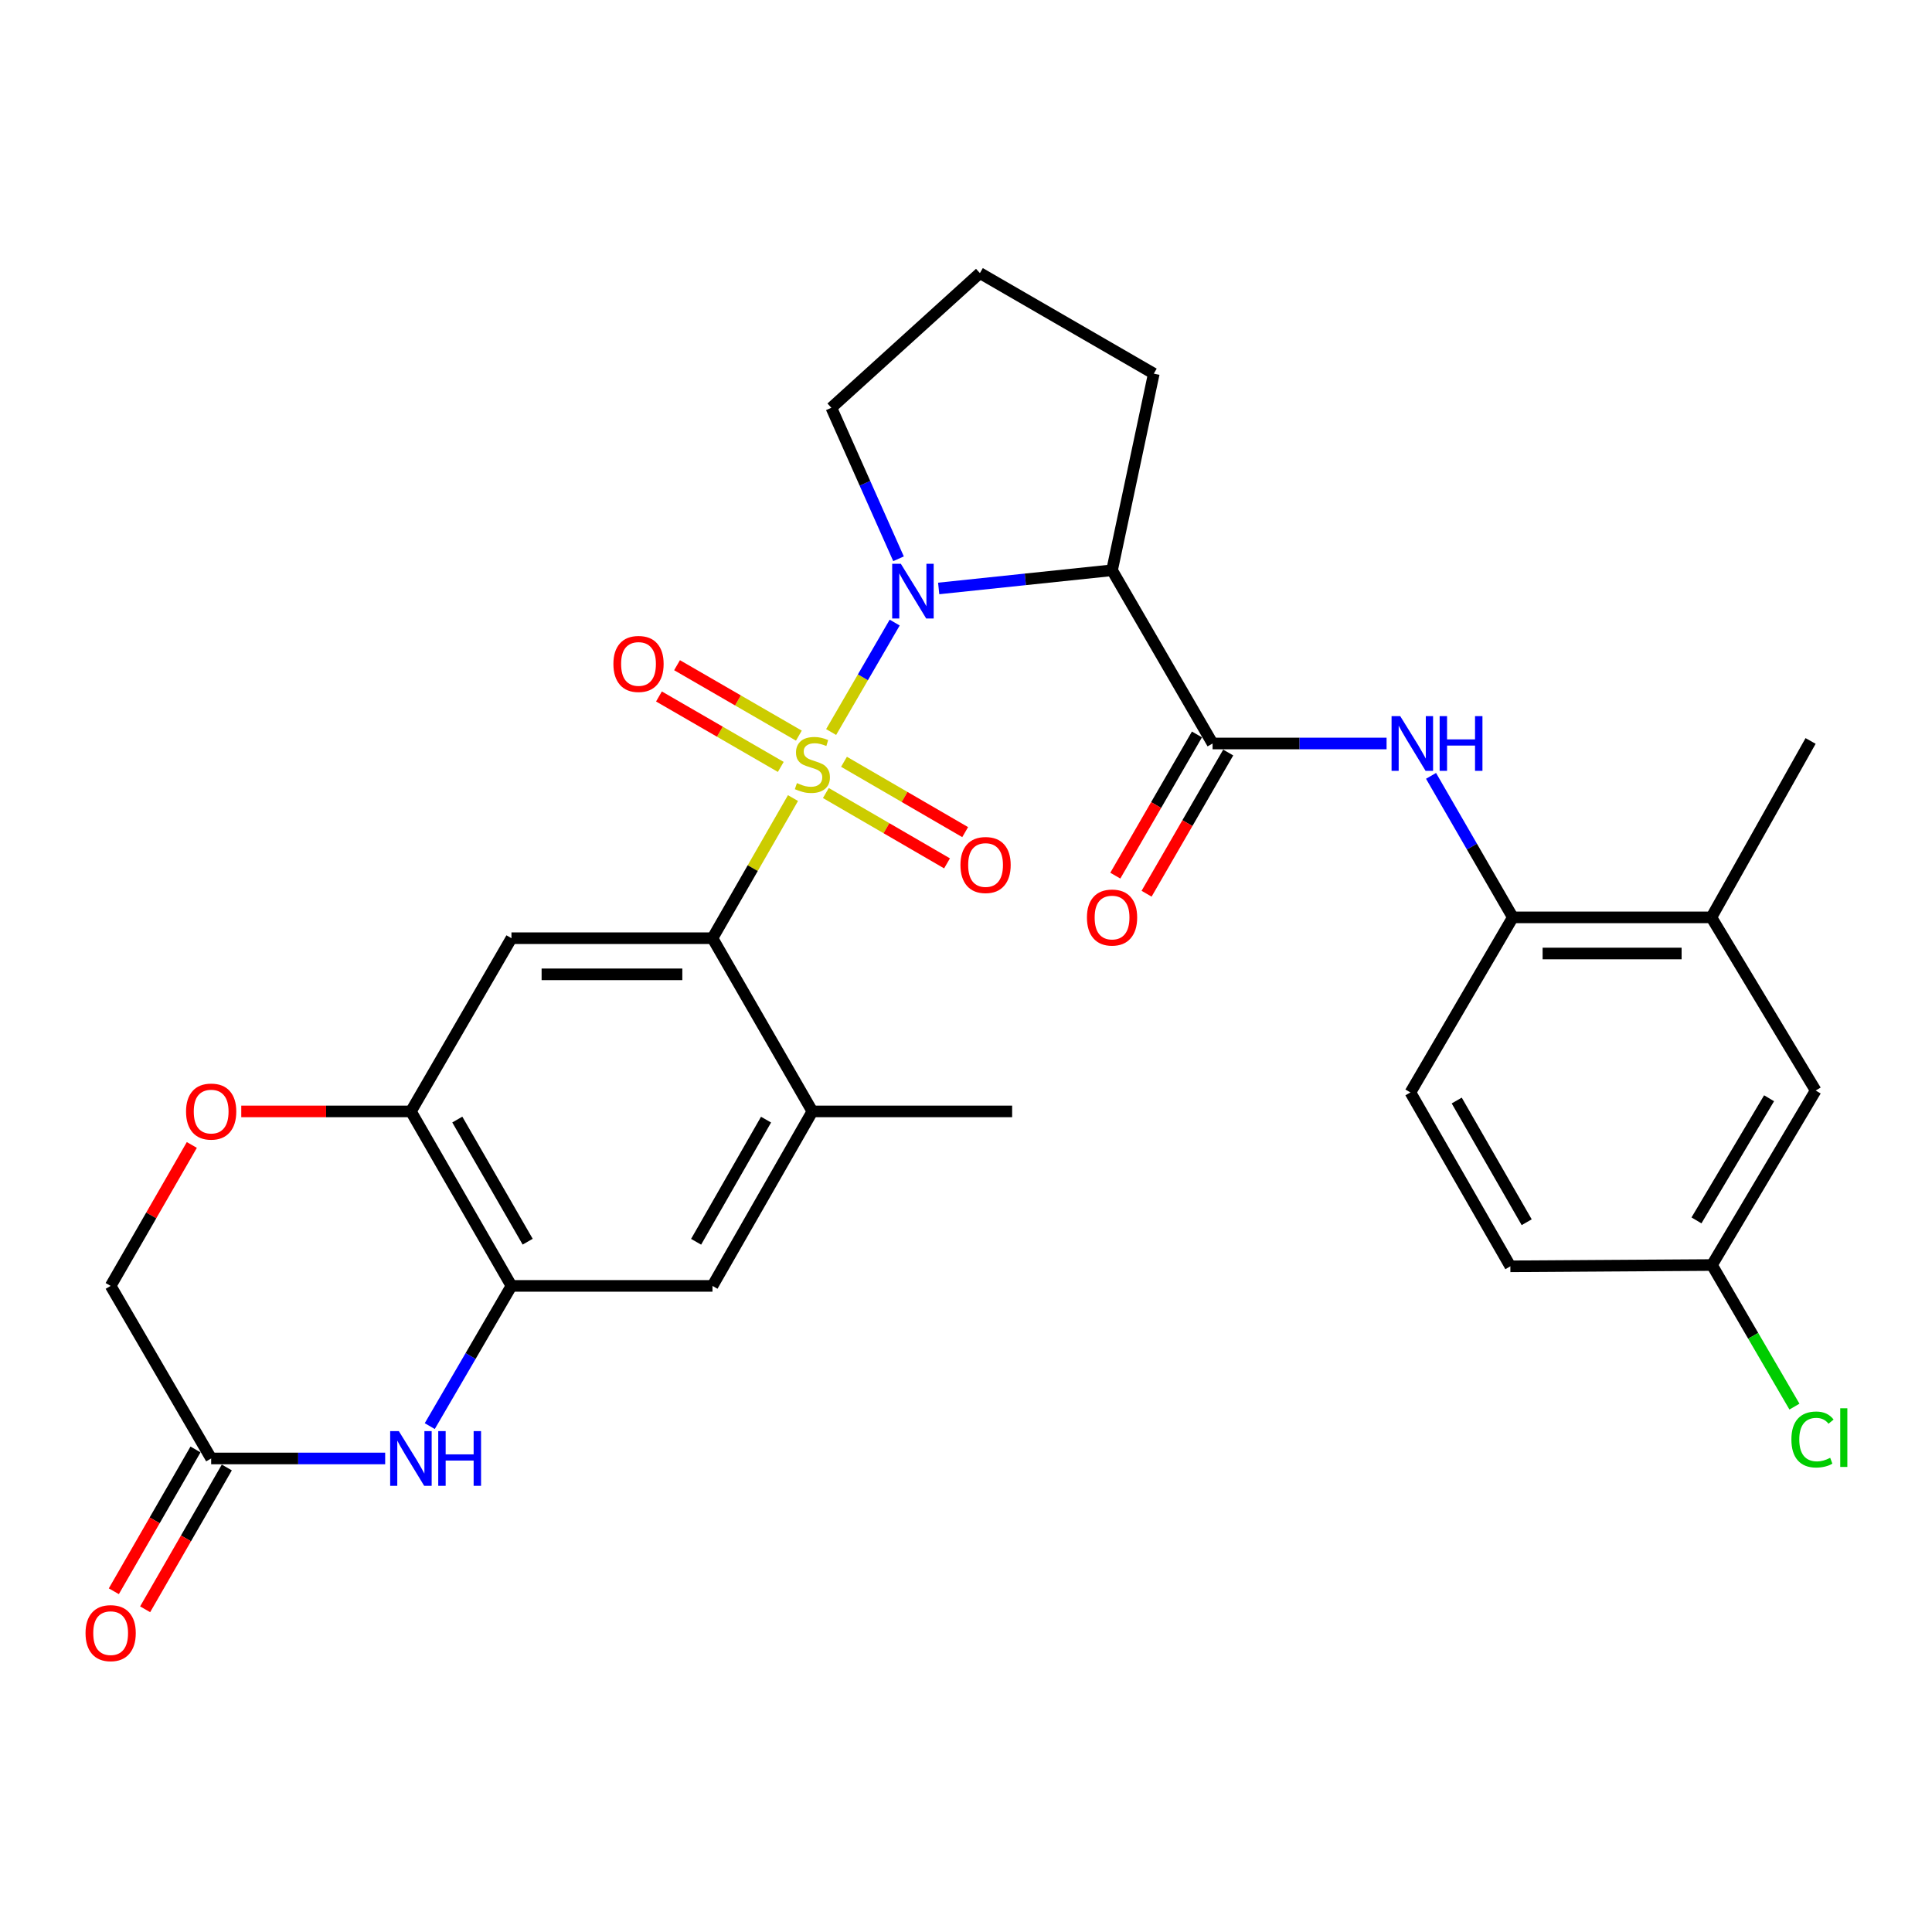 <?xml version='1.0' encoding='iso-8859-1'?>
<svg version='1.1' baseProfile='full'
              xmlns='http://www.w3.org/2000/svg'
                      xmlns:rdkit='http://www.rdkit.org/xml'
                      xmlns:xlink='http://www.w3.org/1999/xlink'
                  xml:space='preserve'
width='1000px' height='1000px' viewBox='0 0 1000 1000'>
<!-- END OF HEADER -->
<rect style='opacity:1.0;fill:#FFFFFF;stroke:none' width='1000' height='1000' x='0' y='0'> </rect>
<path class='bond-0' d='M 430.192,378.899 L 446.639,350.574' style='fill:none;fill-rule:evenodd;stroke:#CCCC00;stroke-width:6px;stroke-linecap:butt;stroke-linejoin:miter;stroke-opacity:1' />
<path class='bond-0' d='M 446.639,350.574 L 463.087,322.248' style='fill:none;fill-rule:evenodd;stroke:#0000FF;stroke-width:6px;stroke-linecap:butt;stroke-linejoin:miter;stroke-opacity:1' />
<path class='bond-1' d='M 410.447,413.085 L 389.611,449.35' style='fill:none;fill-rule:evenodd;stroke:#CCCC00;stroke-width:6px;stroke-linecap:butt;stroke-linejoin:miter;stroke-opacity:1' />
<path class='bond-1' d='M 389.611,449.35 L 368.775,485.614' style='fill:none;fill-rule:evenodd;stroke:#000000;stroke-width:6px;stroke-linecap:butt;stroke-linejoin:miter;stroke-opacity:1' />
<path class='bond-12' d='M 413.489,380.764 L 381.962,362.535' style='fill:none;fill-rule:evenodd;stroke:#CCCC00;stroke-width:6px;stroke-linecap:butt;stroke-linejoin:miter;stroke-opacity:1' />
<path class='bond-12' d='M 381.962,362.535 L 350.436,344.306' style='fill:none;fill-rule:evenodd;stroke:#FF0000;stroke-width:6px;stroke-linecap:butt;stroke-linejoin:miter;stroke-opacity:1' />
<path class='bond-12' d='M 404.129,396.951 L 372.603,378.722' style='fill:none;fill-rule:evenodd;stroke:#CCCC00;stroke-width:6px;stroke-linecap:butt;stroke-linejoin:miter;stroke-opacity:1' />
<path class='bond-12' d='M 372.603,378.722 L 341.076,360.494' style='fill:none;fill-rule:evenodd;stroke:#FF0000;stroke-width:6px;stroke-linecap:butt;stroke-linejoin:miter;stroke-opacity:1' />
<path class='bond-13' d='M 427.465,410.471 L 458.823,428.674' style='fill:none;fill-rule:evenodd;stroke:#CCCC00;stroke-width:6px;stroke-linecap:butt;stroke-linejoin:miter;stroke-opacity:1' />
<path class='bond-13' d='M 458.823,428.674 L 490.181,446.876' style='fill:none;fill-rule:evenodd;stroke:#FF0000;stroke-width:6px;stroke-linecap:butt;stroke-linejoin:miter;stroke-opacity:1' />
<path class='bond-13' d='M 436.853,394.299 L 468.211,412.502' style='fill:none;fill-rule:evenodd;stroke:#CCCC00;stroke-width:6px;stroke-linecap:butt;stroke-linejoin:miter;stroke-opacity:1' />
<path class='bond-13' d='M 468.211,412.502 L 499.568,430.705' style='fill:none;fill-rule:evenodd;stroke:#FF0000;stroke-width:6px;stroke-linecap:butt;stroke-linejoin:miter;stroke-opacity:1' />
<path class='bond-2' d='M 485.864,304.581 L 530.73,299.874' style='fill:none;fill-rule:evenodd;stroke:#0000FF;stroke-width:6px;stroke-linecap:butt;stroke-linejoin:miter;stroke-opacity:1' />
<path class='bond-2' d='M 530.73,299.874 L 575.595,295.166' style='fill:none;fill-rule:evenodd;stroke:#000000;stroke-width:6px;stroke-linecap:butt;stroke-linejoin:miter;stroke-opacity:1' />
<path class='bond-22' d='M 465.078,289.223 L 447.691,250.143' style='fill:none;fill-rule:evenodd;stroke:#0000FF;stroke-width:6px;stroke-linecap:butt;stroke-linejoin:miter;stroke-opacity:1' />
<path class='bond-22' d='M 447.691,250.143 L 430.305,211.063' style='fill:none;fill-rule:evenodd;stroke:#000000;stroke-width:6px;stroke-linecap:butt;stroke-linejoin:miter;stroke-opacity:1' />
<path class='bond-4' d='M 368.775,485.614 L 264.726,485.614' style='fill:none;fill-rule:evenodd;stroke:#000000;stroke-width:6px;stroke-linecap:butt;stroke-linejoin:miter;stroke-opacity:1' />
<path class='bond-4' d='M 353.168,504.313 L 280.334,504.313' style='fill:none;fill-rule:evenodd;stroke:#000000;stroke-width:6px;stroke-linecap:butt;stroke-linejoin:miter;stroke-opacity:1' />
<path class='bond-9' d='M 368.775,485.614 L 420.488,575.265' style='fill:none;fill-rule:evenodd;stroke:#000000;stroke-width:6px;stroke-linecap:butt;stroke-linejoin:miter;stroke-opacity:1' />
<path class='bond-3' d='M 575.595,295.166 L 627.63,384.827' style='fill:none;fill-rule:evenodd;stroke:#000000;stroke-width:6px;stroke-linecap:butt;stroke-linejoin:miter;stroke-opacity:1' />
<path class='bond-24' d='M 575.595,295.166 L 597.203,193.402' style='fill:none;fill-rule:evenodd;stroke:#000000;stroke-width:6px;stroke-linecap:butt;stroke-linejoin:miter;stroke-opacity:1' />
<path class='bond-7' d='M 627.63,384.827 L 672.66,384.827' style='fill:none;fill-rule:evenodd;stroke:#000000;stroke-width:6px;stroke-linecap:butt;stroke-linejoin:miter;stroke-opacity:1' />
<path class='bond-7' d='M 672.66,384.827 L 717.69,384.827' style='fill:none;fill-rule:evenodd;stroke:#0000FF;stroke-width:6px;stroke-linecap:butt;stroke-linejoin:miter;stroke-opacity:1' />
<path class='bond-17' d='M 619.536,380.148 L 598.409,416.69' style='fill:none;fill-rule:evenodd;stroke:#000000;stroke-width:6px;stroke-linecap:butt;stroke-linejoin:miter;stroke-opacity:1' />
<path class='bond-17' d='M 598.409,416.69 L 577.283,453.233' style='fill:none;fill-rule:evenodd;stroke:#FF0000;stroke-width:6px;stroke-linecap:butt;stroke-linejoin:miter;stroke-opacity:1' />
<path class='bond-17' d='M 635.724,389.507 L 614.598,426.049' style='fill:none;fill-rule:evenodd;stroke:#000000;stroke-width:6px;stroke-linecap:butt;stroke-linejoin:miter;stroke-opacity:1' />
<path class='bond-17' d='M 614.598,426.049 L 593.471,462.592' style='fill:none;fill-rule:evenodd;stroke:#FF0000;stroke-width:6px;stroke-linecap:butt;stroke-linejoin:miter;stroke-opacity:1' />
<path class='bond-8' d='M 264.726,485.614 L 212.691,575.265' style='fill:none;fill-rule:evenodd;stroke:#000000;stroke-width:6px;stroke-linecap:butt;stroke-linejoin:miter;stroke-opacity:1' />
<path class='bond-5' d='M 222.446,738.155 L 243.586,701.868' style='fill:none;fill-rule:evenodd;stroke:#0000FF;stroke-width:6px;stroke-linecap:butt;stroke-linejoin:miter;stroke-opacity:1' />
<path class='bond-5' d='M 243.586,701.868 L 264.726,665.581' style='fill:none;fill-rule:evenodd;stroke:#000000;stroke-width:6px;stroke-linecap:butt;stroke-linejoin:miter;stroke-opacity:1' />
<path class='bond-10' d='M 199.366,754.899 L 154.332,754.899' style='fill:none;fill-rule:evenodd;stroke:#0000FF;stroke-width:6px;stroke-linecap:butt;stroke-linejoin:miter;stroke-opacity:1' />
<path class='bond-10' d='M 154.332,754.899 L 109.297,754.899' style='fill:none;fill-rule:evenodd;stroke:#000000;stroke-width:6px;stroke-linecap:butt;stroke-linejoin:miter;stroke-opacity:1' />
<path class='bond-6' d='M 264.726,665.581 L 368.775,665.581' style='fill:none;fill-rule:evenodd;stroke:#000000;stroke-width:6px;stroke-linecap:butt;stroke-linejoin:miter;stroke-opacity:1' />
<path class='bond-30' d='M 264.726,665.581 L 212.691,575.265' style='fill:none;fill-rule:evenodd;stroke:#000000;stroke-width:6px;stroke-linecap:butt;stroke-linejoin:miter;stroke-opacity:1' />
<path class='bond-30' d='M 273.123,642.698 L 236.699,579.478' style='fill:none;fill-rule:evenodd;stroke:#000000;stroke-width:6px;stroke-linecap:butt;stroke-linejoin:miter;stroke-opacity:1' />
<path class='bond-14' d='M 740.701,401.586 L 761.87,438.209' style='fill:none;fill-rule:evenodd;stroke:#0000FF;stroke-width:6px;stroke-linecap:butt;stroke-linejoin:miter;stroke-opacity:1' />
<path class='bond-14' d='M 761.87,438.209 L 783.039,474.831' style='fill:none;fill-rule:evenodd;stroke:#000000;stroke-width:6px;stroke-linecap:butt;stroke-linejoin:miter;stroke-opacity:1' />
<path class='bond-11' d='M 212.691,575.265 L 168.787,575.265' style='fill:none;fill-rule:evenodd;stroke:#000000;stroke-width:6px;stroke-linecap:butt;stroke-linejoin:miter;stroke-opacity:1' />
<path class='bond-11' d='M 168.787,575.265 L 124.882,575.265' style='fill:none;fill-rule:evenodd;stroke:#FF0000;stroke-width:6px;stroke-linecap:butt;stroke-linejoin:miter;stroke-opacity:1' />
<path class='bond-15' d='M 420.488,575.265 L 368.775,665.581' style='fill:none;fill-rule:evenodd;stroke:#000000;stroke-width:6px;stroke-linecap:butt;stroke-linejoin:miter;stroke-opacity:1' />
<path class='bond-15' d='M 396.504,579.521 L 360.305,642.742' style='fill:none;fill-rule:evenodd;stroke:#000000;stroke-width:6px;stroke-linecap:butt;stroke-linejoin:miter;stroke-opacity:1' />
<path class='bond-27' d='M 420.488,575.265 L 523.882,575.265' style='fill:none;fill-rule:evenodd;stroke:#000000;stroke-width:6px;stroke-linecap:butt;stroke-linejoin:miter;stroke-opacity:1' />
<path class='bond-19' d='M 101.195,750.233 L 80.057,786.933' style='fill:none;fill-rule:evenodd;stroke:#000000;stroke-width:6px;stroke-linecap:butt;stroke-linejoin:miter;stroke-opacity:1' />
<path class='bond-19' d='M 80.057,786.933 L 58.919,823.633' style='fill:none;fill-rule:evenodd;stroke:#FF0000;stroke-width:6px;stroke-linecap:butt;stroke-linejoin:miter;stroke-opacity:1' />
<path class='bond-19' d='M 117.399,759.565 L 96.261,796.265' style='fill:none;fill-rule:evenodd;stroke:#000000;stroke-width:6px;stroke-linecap:butt;stroke-linejoin:miter;stroke-opacity:1' />
<path class='bond-19' d='M 96.261,796.265 L 75.123,832.965' style='fill:none;fill-rule:evenodd;stroke:#FF0000;stroke-width:6px;stroke-linecap:butt;stroke-linejoin:miter;stroke-opacity:1' />
<path class='bond-32' d='M 109.297,754.899 L 57.272,665.581' style='fill:none;fill-rule:evenodd;stroke:#000000;stroke-width:6px;stroke-linecap:butt;stroke-linejoin:miter;stroke-opacity:1' />
<path class='bond-20' d='M 99.294,592.631 L 78.283,629.106' style='fill:none;fill-rule:evenodd;stroke:#FF0000;stroke-width:6px;stroke-linecap:butt;stroke-linejoin:miter;stroke-opacity:1' />
<path class='bond-20' d='M 78.283,629.106 L 57.272,665.581' style='fill:none;fill-rule:evenodd;stroke:#000000;stroke-width:6px;stroke-linecap:butt;stroke-linejoin:miter;stroke-opacity:1' />
<path class='bond-16' d='M 783.039,474.831 L 885.81,474.831' style='fill:none;fill-rule:evenodd;stroke:#000000;stroke-width:6px;stroke-linecap:butt;stroke-linejoin:miter;stroke-opacity:1' />
<path class='bond-16' d='M 798.454,493.53 L 870.394,493.53' style='fill:none;fill-rule:evenodd;stroke:#000000;stroke-width:6px;stroke-linecap:butt;stroke-linejoin:miter;stroke-opacity:1' />
<path class='bond-21' d='M 783.039,474.831 L 730.027,565.448' style='fill:none;fill-rule:evenodd;stroke:#000000;stroke-width:6px;stroke-linecap:butt;stroke-linejoin:miter;stroke-opacity:1' />
<path class='bond-18' d='M 885.81,474.831 L 939.798,564.461' style='fill:none;fill-rule:evenodd;stroke:#000000;stroke-width:6px;stroke-linecap:butt;stroke-linejoin:miter;stroke-opacity:1' />
<path class='bond-29' d='M 885.81,474.831 L 937.159,383.518' style='fill:none;fill-rule:evenodd;stroke:#000000;stroke-width:6px;stroke-linecap:butt;stroke-linejoin:miter;stroke-opacity:1' />
<path class='bond-33' d='M 939.798,564.461 L 886.111,654.777' style='fill:none;fill-rule:evenodd;stroke:#000000;stroke-width:6px;stroke-linecap:butt;stroke-linejoin:miter;stroke-opacity:1' />
<path class='bond-33' d='M 915.671,568.454 L 878.091,631.675' style='fill:none;fill-rule:evenodd;stroke:#000000;stroke-width:6px;stroke-linecap:butt;stroke-linejoin:miter;stroke-opacity:1' />
<path class='bond-25' d='M 730.027,565.448 L 781.761,655.442' style='fill:none;fill-rule:evenodd;stroke:#000000;stroke-width:6px;stroke-linecap:butt;stroke-linejoin:miter;stroke-opacity:1' />
<path class='bond-25' d='M 753.998,569.628 L 790.212,632.623' style='fill:none;fill-rule:evenodd;stroke:#000000;stroke-width:6px;stroke-linecap:butt;stroke-linejoin:miter;stroke-opacity:1' />
<path class='bond-28' d='M 430.305,211.063 L 507.199,141.357' style='fill:none;fill-rule:evenodd;stroke:#000000;stroke-width:6px;stroke-linecap:butt;stroke-linejoin:miter;stroke-opacity:1' />
<path class='bond-23' d='M 886.111,654.777 L 781.761,655.442' style='fill:none;fill-rule:evenodd;stroke:#000000;stroke-width:6px;stroke-linecap:butt;stroke-linejoin:miter;stroke-opacity:1' />
<path class='bond-26' d='M 886.111,654.777 L 907.455,691.419' style='fill:none;fill-rule:evenodd;stroke:#000000;stroke-width:6px;stroke-linecap:butt;stroke-linejoin:miter;stroke-opacity:1' />
<path class='bond-26' d='M 907.455,691.419 L 928.8,728.061' style='fill:none;fill-rule:evenodd;stroke:#00CC00;stroke-width:6px;stroke-linecap:butt;stroke-linejoin:miter;stroke-opacity:1' />
<path class='bond-31' d='M 597.203,193.402 L 507.199,141.357' style='fill:none;fill-rule:evenodd;stroke:#000000;stroke-width:6px;stroke-linecap:butt;stroke-linejoin:miter;stroke-opacity:1' />
<path  class='atom-0' d='M 412.488 405.33
Q 412.808 405.45, 414.128 406.01
Q 415.448 406.57, 416.888 406.93
Q 418.368 407.25, 419.808 407.25
Q 422.488 407.25, 424.048 405.97
Q 425.608 404.65, 425.608 402.37
Q 425.608 400.81, 424.808 399.85
Q 424.048 398.89, 422.848 398.37
Q 421.648 397.85, 419.648 397.25
Q 417.128 396.49, 415.608 395.77
Q 414.128 395.05, 413.048 393.53
Q 412.008 392.01, 412.008 389.45
Q 412.008 385.89, 414.408 383.69
Q 416.848 381.49, 421.648 381.49
Q 424.928 381.49, 428.648 383.05
L 427.728 386.13
Q 424.328 384.73, 421.768 384.73
Q 419.008 384.73, 417.488 385.89
Q 415.968 387.01, 416.008 388.97
Q 416.008 390.49, 416.768 391.41
Q 417.568 392.33, 418.688 392.85
Q 419.848 393.37, 421.768 393.97
Q 424.328 394.77, 425.848 395.57
Q 427.368 396.37, 428.448 398.01
Q 429.568 399.61, 429.568 402.37
Q 429.568 406.29, 426.928 408.41
Q 424.328 410.49, 419.968 410.49
Q 417.448 410.49, 415.528 409.93
Q 413.648 409.41, 411.408 408.49
L 412.488 405.33
' fill='#CCCC00'/>
<path  class='atom-1' d='M 466.273 291.82
L 475.553 306.82
Q 476.473 308.3, 477.953 310.98
Q 479.433 313.66, 479.513 313.82
L 479.513 291.82
L 483.273 291.82
L 483.273 320.14
L 479.393 320.14
L 469.433 303.74
Q 468.273 301.82, 467.033 299.62
Q 465.833 297.42, 465.473 296.74
L 465.473 320.14
L 461.793 320.14
L 461.793 291.82
L 466.273 291.82
' fill='#0000FF'/>
<path  class='atom-6' d='M 206.431 740.739
L 215.711 755.739
Q 216.631 757.219, 218.111 759.899
Q 219.591 762.579, 219.671 762.739
L 219.671 740.739
L 223.431 740.739
L 223.431 769.059
L 219.551 769.059
L 209.591 752.659
Q 208.431 750.739, 207.191 748.539
Q 205.991 746.339, 205.631 745.659
L 205.631 769.059
L 201.951 769.059
L 201.951 740.739
L 206.431 740.739
' fill='#0000FF'/>
<path  class='atom-6' d='M 226.831 740.739
L 230.671 740.739
L 230.671 752.779
L 245.151 752.779
L 245.151 740.739
L 248.991 740.739
L 248.991 769.059
L 245.151 769.059
L 245.151 755.979
L 230.671 755.979
L 230.671 769.059
L 226.831 769.059
L 226.831 740.739
' fill='#0000FF'/>
<path  class='atom-8' d='M 724.754 370.667
L 734.034 385.667
Q 734.954 387.147, 736.434 389.827
Q 737.914 392.507, 737.994 392.667
L 737.994 370.667
L 741.754 370.667
L 741.754 398.987
L 737.874 398.987
L 727.914 382.587
Q 726.754 380.667, 725.514 378.467
Q 724.314 376.267, 723.954 375.587
L 723.954 398.987
L 720.274 398.987
L 720.274 370.667
L 724.754 370.667
' fill='#0000FF'/>
<path  class='atom-8' d='M 745.154 370.667
L 748.994 370.667
L 748.994 382.707
L 763.474 382.707
L 763.474 370.667
L 767.314 370.667
L 767.314 398.987
L 763.474 398.987
L 763.474 385.907
L 748.994 385.907
L 748.994 398.987
L 745.154 398.987
L 745.154 370.667
' fill='#0000FF'/>
<path  class='atom-12' d='M 96.297 575.345
Q 96.297 568.545, 99.657 564.745
Q 103.017 560.945, 109.297 560.945
Q 115.577 560.945, 118.937 564.745
Q 122.297 568.545, 122.297 575.345
Q 122.297 582.225, 118.897 586.145
Q 115.497 590.025, 109.297 590.025
Q 103.057 590.025, 99.657 586.145
Q 96.297 582.265, 96.297 575.345
M 109.297 586.825
Q 113.617 586.825, 115.937 583.945
Q 118.297 581.025, 118.297 575.345
Q 118.297 569.785, 115.937 566.985
Q 113.617 564.145, 109.297 564.145
Q 104.977 564.145, 102.617 566.945
Q 100.297 569.745, 100.297 575.345
Q 100.297 581.065, 102.617 583.945
Q 104.977 586.825, 109.297 586.825
' fill='#FF0000'/>
<path  class='atom-13' d='M 317.494 343.655
Q 317.494 336.855, 320.854 333.055
Q 324.214 329.255, 330.494 329.255
Q 336.774 329.255, 340.134 333.055
Q 343.494 336.855, 343.494 343.655
Q 343.494 350.535, 340.094 354.455
Q 336.694 358.335, 330.494 358.335
Q 324.254 358.335, 320.854 354.455
Q 317.494 350.575, 317.494 343.655
M 330.494 355.135
Q 334.814 355.135, 337.134 352.255
Q 339.494 349.335, 339.494 343.655
Q 339.494 338.095, 337.134 335.295
Q 334.814 332.455, 330.494 332.455
Q 326.174 332.455, 323.814 335.255
Q 321.494 338.055, 321.494 343.655
Q 321.494 349.375, 323.814 352.255
Q 326.174 355.135, 330.494 355.135
' fill='#FF0000'/>
<path  class='atom-14' d='M 497.128 447.725
Q 497.128 440.925, 500.488 437.125
Q 503.848 433.325, 510.128 433.325
Q 516.408 433.325, 519.768 437.125
Q 523.128 440.925, 523.128 447.725
Q 523.128 454.605, 519.728 458.525
Q 516.328 462.405, 510.128 462.405
Q 503.888 462.405, 500.488 458.525
Q 497.128 454.645, 497.128 447.725
M 510.128 459.205
Q 514.448 459.205, 516.768 456.325
Q 519.128 453.405, 519.128 447.725
Q 519.128 442.165, 516.768 439.365
Q 514.448 436.525, 510.128 436.525
Q 505.808 436.525, 503.448 439.325
Q 501.128 442.125, 501.128 447.725
Q 501.128 453.445, 503.448 456.325
Q 505.808 459.205, 510.128 459.205
' fill='#FF0000'/>
<path  class='atom-18' d='M 562.595 474.911
Q 562.595 468.111, 565.955 464.311
Q 569.315 460.511, 575.595 460.511
Q 581.875 460.511, 585.235 464.311
Q 588.595 468.111, 588.595 474.911
Q 588.595 481.791, 585.195 485.711
Q 581.795 489.591, 575.595 489.591
Q 569.355 489.591, 565.955 485.711
Q 562.595 481.831, 562.595 474.911
M 575.595 486.391
Q 579.915 486.391, 582.235 483.511
Q 584.595 480.591, 584.595 474.911
Q 584.595 469.351, 582.235 466.551
Q 579.915 463.711, 575.595 463.711
Q 571.275 463.711, 568.915 466.511
Q 566.595 469.311, 566.595 474.911
Q 566.595 480.631, 568.915 483.511
Q 571.275 486.391, 575.595 486.391
' fill='#FF0000'/>
<path  class='atom-20' d='M 44.272 845.305
Q 44.272 838.505, 47.632 834.705
Q 50.992 830.905, 57.272 830.905
Q 63.552 830.905, 66.912 834.705
Q 70.272 838.505, 70.272 845.305
Q 70.272 852.185, 66.872 856.105
Q 63.472 859.985, 57.272 859.985
Q 51.032 859.985, 47.632 856.105
Q 44.272 852.225, 44.272 845.305
M 57.272 856.785
Q 61.592 856.785, 63.912 853.905
Q 66.272 850.985, 66.272 845.305
Q 66.272 839.745, 63.912 836.945
Q 61.592 834.105, 57.272 834.105
Q 52.952 834.105, 50.592 836.905
Q 48.272 839.705, 48.272 845.305
Q 48.272 851.025, 50.592 853.905
Q 52.952 856.785, 57.272 856.785
' fill='#FF0000'/>
<path  class='atom-27' d='M 927.226 745.086
Q 927.226 738.046, 930.506 734.366
Q 933.826 730.646, 940.106 730.646
Q 945.946 730.646, 949.066 734.766
L 946.426 736.926
Q 944.146 733.926, 940.106 733.926
Q 935.826 733.926, 933.546 736.806
Q 931.306 739.646, 931.306 745.086
Q 931.306 750.686, 933.626 753.566
Q 935.986 756.446, 940.546 756.446
Q 943.666 756.446, 947.306 754.566
L 948.426 757.566
Q 946.946 758.526, 944.706 759.086
Q 942.466 759.646, 939.986 759.646
Q 933.826 759.646, 930.506 755.886
Q 927.226 752.126, 927.226 745.086
' fill='#00CC00'/>
<path  class='atom-27' d='M 952.506 728.926
L 956.186 728.926
L 956.186 759.286
L 952.506 759.286
L 952.506 728.926
' fill='#00CC00'/>
</svg>
